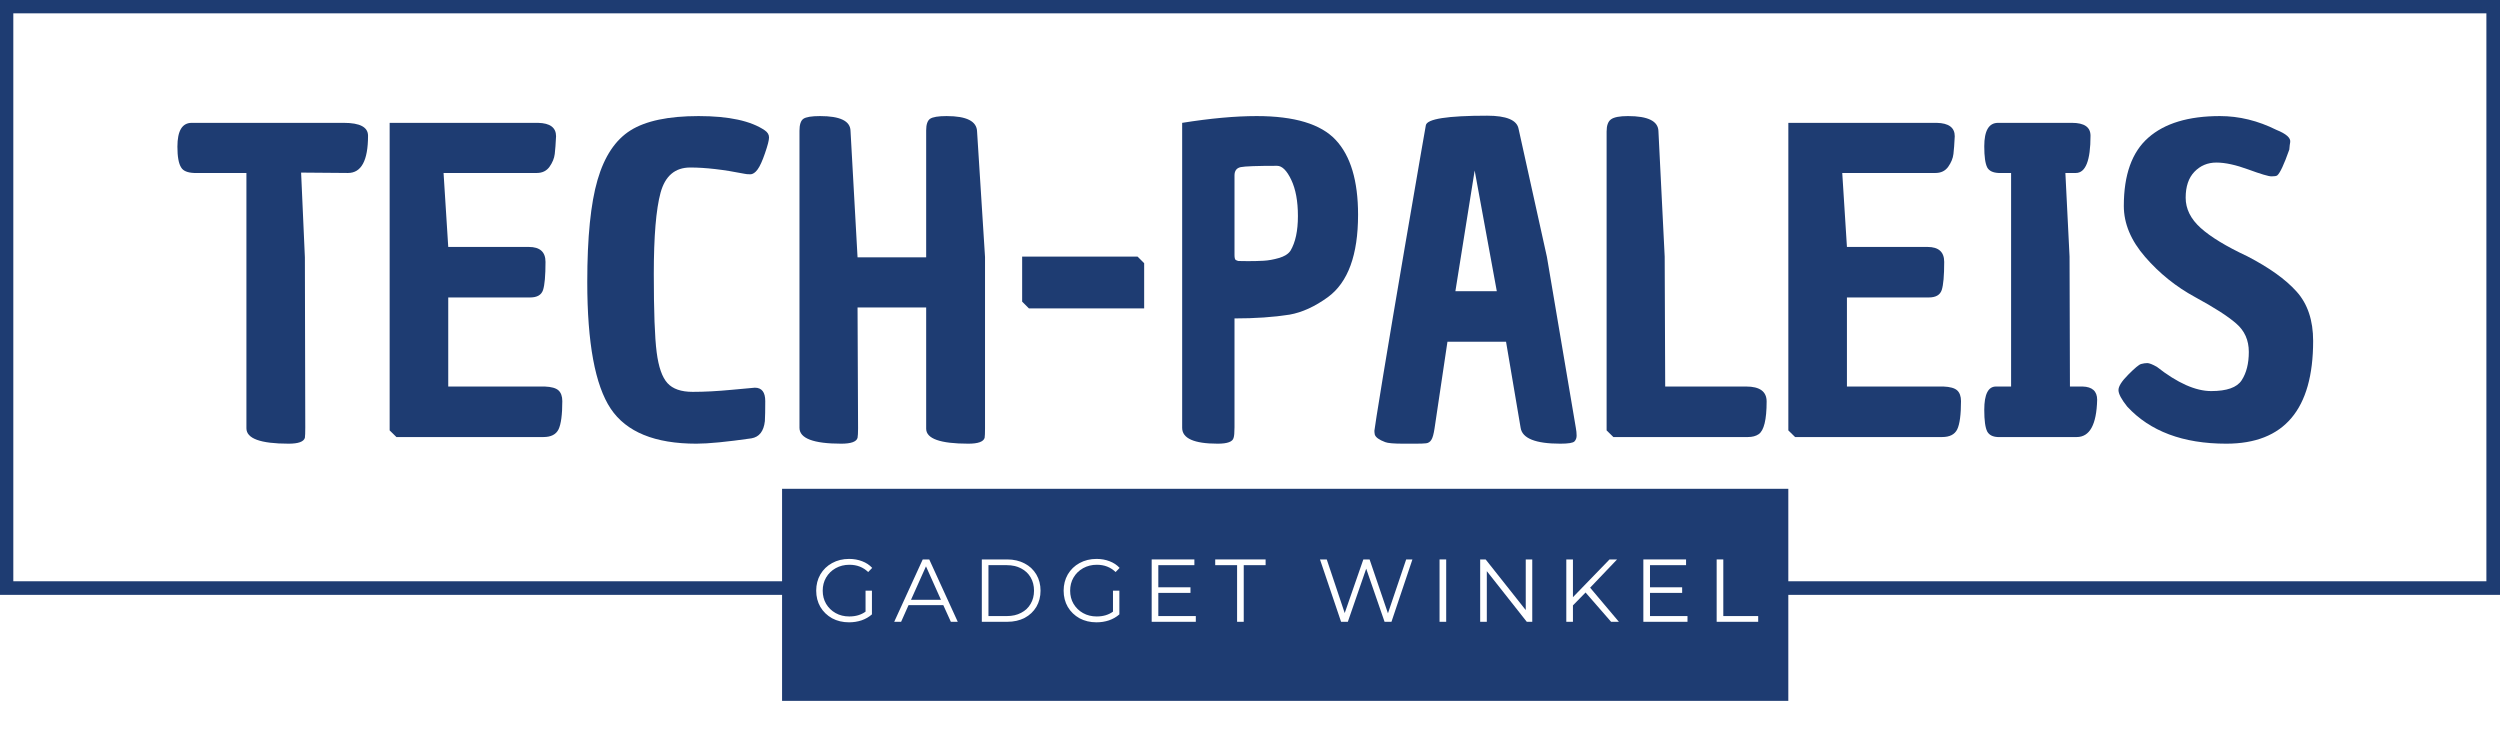 <svg version="1.0" preserveAspectRatio="xMidYMid meet" height="120" viewBox="0 0 300 90" zoomAndPan="magnify" width="400" xmlns:xlink="http://www.w3.org/1999/xlink" xmlns="http://www.w3.org/2000/svg"><defs><g></g><clipPath id="267e793efb"><path clip-rule="nonzero" d="M 0 0 L 300 0 L 300 1.598 L 0 1.598 Z M 298.367 1.598 L 300 1.598 L 300 69.75 L 298.367 69.75 Z M 0 1.598 L 1.598 1.598 L 1.598 69.75 L 0 69.75 Z M 0 69.75 L 300 69.75 L 300 71.383 L 0 71.383 Z M 0 69.75"></path></clipPath><clipPath id="b641791b7b"><path clip-rule="nonzero" d="M 93.848 58.66 L 214.625 58.66 L 214.625 84.102 L 93.848 84.102 Z M 93.848 58.66"></path></clipPath></defs><rect fill-opacity="1" height="108" y="-9" fill="#ffffff" width="360" x="-30"></rect><rect fill-opacity="1" height="108" y="-9" fill="#ffffff" width="360" x="-30"></rect><g clip-path="url(#267e793efb)"><path fill-rule="nonzero" fill-opacity="1" d="M 0 0 L 300.027 0 L 300.027 71.383 L 0 71.383 Z M 0 0" fill="#1e3c72"></path></g><g clip-path="url(#b641791b7b)"><path fill-rule="nonzero" fill-opacity="1" d="M 93.848 58.66 L 214.598 58.66 L 214.598 84.102 L 93.848 84.102 Z M 93.848 58.66" fill="#1e3c72"></path></g><g fill-opacity="1" fill="#1e3c72"><g transform="translate(20.945, 52.445)"><g><path d="M 8.625 -1.047 L 8.625 -31.688 L 2.359 -31.688 C 1.555 -31.719 1.035 -31.938 0.797 -32.344 C 0.492 -32.812 0.344 -33.645 0.344 -34.844 C 0.344 -36.75 0.914 -37.703 2.062 -37.703 L 20.312 -37.703 C 22.25 -37.703 23.219 -37.188 23.219 -36.156 C 23.219 -33.176 22.414 -31.688 20.812 -31.688 L 15.188 -31.734 L 15.641 -21.562 L 15.688 -1.156 C 15.688 -0.52 15.672 -0.102 15.641 0.094 C 15.504 0.562 14.852 0.797 13.688 0.797 C 10.312 0.797 8.625 0.18 8.625 -1.047 Z M 8.625 -1.047"></path></g></g></g><g fill-opacity="1" fill="#1e3c72"><g transform="translate(44.508, 52.445)"><g><path d="M 18.953 -22.812 C 20.285 -22.812 20.953 -22.211 20.953 -21.016 C 20.953 -19.367 20.852 -18.242 20.656 -17.641 C 20.457 -17.047 19.941 -16.75 19.109 -16.75 L 9.281 -16.75 L 9.281 -6.062 L 20.859 -6.062 C 21.66 -6.031 22.211 -5.875 22.516 -5.594 C 22.816 -5.312 22.969 -4.883 22.969 -4.312 C 22.969 -2.676 22.816 -1.547 22.516 -0.922 C 22.211 -0.305 21.609 0 20.703 0 L 3.062 0 L 2.25 -0.797 L 2.25 -37.703 L 20.062 -37.703 C 21.5 -37.672 22.219 -37.133 22.219 -36.094 C 22.176 -35.195 22.125 -34.488 22.062 -33.969 C 22 -33.445 21.789 -32.938 21.438 -32.438 C 21.082 -31.938 20.57 -31.688 19.906 -31.688 L 8.719 -31.688 L 9.281 -22.812 Z M 18.953 -22.812"></path></g></g></g><g fill-opacity="1" fill="#1e3c72"><g transform="translate(68.722, 52.445)"><g><path d="M 21.859 -5.922 C 22.691 -5.922 23.109 -5.383 23.109 -4.312 C 23.109 -3.238 23.094 -2.438 23.062 -1.906 C 22.926 -0.695 22.391 -0.008 21.453 0.156 C 18.484 0.582 16.281 0.797 14.844 0.797 C 9.863 0.797 6.438 -0.602 4.562 -3.406 C 2.688 -6.219 1.75 -11.285 1.75 -18.609 C 1.75 -23.953 2.16 -28.035 2.984 -30.859 C 3.805 -33.68 5.125 -35.66 6.938 -36.797 C 8.758 -37.941 11.484 -38.516 15.109 -38.516 C 18.742 -38.516 21.395 -37.941 23.062 -36.797 C 23.395 -36.566 23.562 -36.285 23.562 -35.953 C 23.562 -35.617 23.398 -34.988 23.078 -34.062 C 22.766 -33.145 22.469 -32.492 22.188 -32.109 C 21.906 -31.723 21.613 -31.531 21.312 -31.531 C 21.008 -31.531 20.773 -31.551 20.609 -31.594 C 18.098 -32.094 15.93 -32.344 14.109 -32.344 C 12.285 -32.344 11.098 -31.336 10.547 -29.328 C 10.004 -27.328 9.734 -24.078 9.734 -19.578 C 9.734 -15.086 9.848 -11.953 10.078 -10.172 C 10.305 -8.398 10.738 -7.164 11.375 -6.469 C 12.008 -5.77 13.02 -5.422 14.406 -5.422 C 15.801 -5.422 17.375 -5.504 19.125 -5.672 C 20.883 -5.836 21.797 -5.922 21.859 -5.922 Z M 21.859 -5.922"></path></g></g></g><g fill-opacity="1" fill="#1e3c72"><g transform="translate(93.687, 52.445)"><g><path d="M 17.453 -36.797 C 17.453 -37.504 17.609 -37.969 17.922 -38.188 C 18.242 -38.406 18.906 -38.516 19.906 -38.516 C 22.312 -38.516 23.531 -37.895 23.562 -36.656 L 24.516 -21.609 L 24.516 -1.047 C 24.516 -0.484 24.5 -0.102 24.469 0.094 C 24.332 0.562 23.68 0.797 22.516 0.797 C 19.141 0.797 17.453 0.195 17.453 -1 L 17.453 -15.547 L 9.219 -15.547 L 9.281 -1.047 C 9.281 -0.484 9.258 -0.102 9.219 0.094 C 9.094 0.562 8.441 0.797 7.266 0.797 C 3.922 0.797 2.25 0.16 2.25 -1.109 L 2.25 -36.75 C 2.25 -37.488 2.406 -37.969 2.719 -38.188 C 3.039 -38.406 3.707 -38.516 4.719 -38.516 C 7.125 -38.516 8.344 -37.926 8.375 -36.75 L 9.219 -21.562 L 17.453 -21.562 Z M 17.453 -36.797"></path></g></g></g><g fill-opacity="1" fill="#1e3c72"><g transform="translate(120.408, 52.445)"><g><path d="M 16.891 -15.438 L 3.062 -15.438 L 2.25 -16.25 L 2.25 -21.656 L 16.094 -21.656 L 16.891 -20.859 Z M 16.891 -15.438"></path></g></g></g><g fill-opacity="1" fill="#1e3c72"><g transform="translate(139.609, 52.445)"><g><path d="M 2.25 -1.109 L 2.25 -37.703 C 5.633 -38.242 8.613 -38.516 11.188 -38.516 C 15.727 -38.516 18.891 -37.562 20.672 -35.656 C 22.461 -33.75 23.359 -30.754 23.359 -26.672 C 23.359 -21.859 22.156 -18.566 19.75 -16.797 C 18.188 -15.66 16.648 -14.957 15.141 -14.688 C 13.203 -14.383 11 -14.234 8.531 -14.234 L 8.531 -1.156 C 8.531 -0.52 8.492 -0.102 8.422 0.094 C 8.316 0.562 7.68 0.797 6.516 0.797 C 3.672 0.797 2.25 0.16 2.25 -1.109 Z M 8.703 -21.234 C 8.816 -21.18 8.914 -21.145 9 -21.125 C 9.082 -21.113 9.469 -21.109 10.156 -21.109 C 10.844 -21.109 11.469 -21.125 12.031 -21.156 C 12.602 -21.188 13.211 -21.297 13.859 -21.484 C 14.516 -21.672 14.977 -21.961 15.25 -22.359 C 15.844 -23.359 16.141 -24.742 16.141 -26.516 C 16.141 -28.297 15.875 -29.742 15.344 -30.859 C 14.812 -31.984 14.242 -32.547 13.641 -32.547 C 11.234 -32.547 9.781 -32.492 9.281 -32.391 C 8.781 -32.285 8.531 -31.953 8.531 -31.391 L 8.531 -21.859 C 8.531 -21.492 8.586 -21.285 8.703 -21.234 Z M 8.703 -21.234"></path></g></g></g><g fill-opacity="1" fill="#1e3c72"><g transform="translate(163.522, 52.445)"><g><path d="M 14.938 -38.562 C 17.25 -38.562 18.504 -38.039 18.703 -37 L 22.109 -21.609 L 25.578 -1.109 C 25.641 -0.773 25.672 -0.461 25.672 -0.172 C 25.672 0.109 25.586 0.336 25.422 0.516 C 25.254 0.703 24.688 0.797 23.719 0.797 C 20.738 0.797 19.148 0.16 18.953 -1.109 L 17.203 -11.438 L 10.172 -11.438 L 8.625 -1.047 C 8.52 -0.348 8.391 0.113 8.234 0.344 C 8.086 0.582 7.879 0.719 7.609 0.75 C 7.348 0.781 6.914 0.797 6.312 0.797 L 4.906 0.797 C 3.738 0.797 3.004 0.734 2.703 0.609 C 1.973 0.336 1.555 0.035 1.453 -0.297 C 1.422 -0.461 1.406 -0.613 1.406 -0.75 C 1.406 -0.883 1.754 -3.086 2.453 -7.359 C 3.16 -11.641 4.02 -16.738 5.031 -22.656 C 6.051 -28.57 6.719 -32.445 7.031 -34.281 C 7.352 -36.125 7.535 -37.164 7.578 -37.406 C 7.703 -38.176 10.156 -38.562 14.938 -38.562 Z M 13.438 -31.984 L 11.125 -17.5 L 16.094 -17.5 Z M 13.438 -31.984"></path></g></g></g><g fill-opacity="1" fill="#1e3c72"><g transform="translate(190.543, 52.445)"><g><path d="M 2.25 -36.656 C 2.25 -37.383 2.426 -37.875 2.781 -38.125 C 3.133 -38.383 3.812 -38.516 4.812 -38.516 C 7.219 -38.516 8.438 -37.91 8.469 -36.703 L 9.219 -21.656 L 9.281 -6.062 L 19 -6.062 C 20.633 -6.062 21.453 -5.461 21.453 -4.266 C 21.453 -2.086 21.133 -0.781 20.5 -0.344 C 20.164 -0.113 19.734 0 19.203 0 L 3.062 0 L 2.25 -0.797 Z M 2.25 -36.656"></path></g></g></g><g fill-opacity="1" fill="#1e3c72"><g transform="translate(212.351, 52.445)"><g><path d="M 18.953 -22.812 C 20.285 -22.812 20.953 -22.211 20.953 -21.016 C 20.953 -19.367 20.852 -18.242 20.656 -17.641 C 20.457 -17.047 19.941 -16.75 19.109 -16.75 L 9.281 -16.75 L 9.281 -6.062 L 20.859 -6.062 C 21.66 -6.031 22.211 -5.875 22.516 -5.594 C 22.816 -5.312 22.969 -4.883 22.969 -4.312 C 22.969 -2.676 22.816 -1.547 22.516 -0.922 C 22.211 -0.305 21.609 0 20.703 0 L 3.062 0 L 2.25 -0.797 L 2.25 -37.703 L 20.062 -37.703 C 21.5 -37.672 22.219 -37.133 22.219 -36.094 C 22.176 -35.195 22.125 -34.488 22.062 -33.969 C 22 -33.445 21.789 -32.938 21.438 -32.438 C 21.082 -31.938 20.57 -31.688 19.906 -31.688 L 8.719 -31.688 L 9.281 -22.812 Z M 18.953 -22.812"></path></g></g></g><g fill-opacity="1" fill="#1e3c72"><g transform="translate(236.565, 52.445)"><g><path d="M 2.953 -6.062 L 4.766 -6.062 L 4.766 -31.688 L 3.266 -31.688 C 2.586 -31.719 2.133 -31.938 1.906 -32.344 C 1.664 -32.812 1.547 -33.66 1.547 -34.891 C 1.547 -36.766 2.098 -37.703 3.203 -37.703 L 12.078 -37.703 C 13.555 -37.703 14.297 -37.188 14.297 -36.156 C 14.297 -33.176 13.707 -31.688 12.531 -31.688 L 11.281 -31.688 L 11.781 -21.656 L 11.828 -6.062 L 13.344 -6.062 C 14.508 -6.031 15.094 -5.5 15.094 -4.469 C 15.02 -1.488 14.203 0 12.641 0 L 3.156 0 C 2.551 -0.031 2.133 -0.25 1.906 -0.656 C 1.664 -1.125 1.547 -1.992 1.547 -3.266 C 1.547 -5.129 2.016 -6.062 2.953 -6.062 Z M 2.953 -6.062"></path></g></g></g><g fill-opacity="1" fill="#1e3c72"><g transform="translate(252.858, 52.445)"><g><path d="M 2.406 -3.656 C 1.707 -4.531 1.359 -5.191 1.359 -5.641 C 1.359 -6.086 1.75 -6.703 2.531 -7.484 C 3.312 -8.273 3.828 -8.703 4.078 -8.766 C 4.336 -8.836 4.582 -8.875 4.812 -8.875 C 5.051 -8.875 5.438 -8.723 5.969 -8.422 C 8.438 -6.484 10.609 -5.516 12.484 -5.516 C 14.359 -5.516 15.578 -5.945 16.141 -6.812 C 16.711 -7.688 17 -8.82 17 -10.219 C 17 -11.625 16.492 -12.758 15.484 -13.625 C 14.484 -14.5 12.836 -15.555 10.547 -16.797 C 8.266 -18.035 6.27 -19.641 4.562 -21.609 C 2.852 -23.578 2 -25.617 2 -27.734 C 2 -31.473 2.977 -34.203 4.938 -35.922 C 6.895 -37.648 9.758 -38.516 13.531 -38.516 C 15.844 -38.516 18.102 -37.961 20.312 -36.859 C 21.477 -36.391 22.031 -35.906 21.969 -35.406 C 21.926 -35.195 21.891 -34.895 21.859 -34.5 C 21.223 -32.695 20.738 -31.66 20.406 -31.391 C 20.301 -31.316 20.07 -31.281 19.719 -31.281 C 19.375 -31.281 18.445 -31.555 16.938 -32.109 C 15.438 -32.66 14.16 -32.938 13.109 -32.938 C 12.055 -32.938 11.176 -32.566 10.469 -31.828 C 9.77 -31.098 9.422 -30.062 9.422 -28.719 C 9.422 -27.383 10.02 -26.176 11.219 -25.094 C 12.426 -24.008 14.285 -22.879 16.797 -21.703 C 19.441 -20.336 21.422 -18.922 22.734 -17.453 C 24.055 -15.984 24.719 -14.008 24.719 -11.531 C 24.719 -3.312 21.242 0.797 14.297 0.797 C 9.109 0.797 5.145 -0.688 2.406 -3.656 Z M 2.406 -3.656"></path></g></g></g><g fill-opacity="1" fill="#ffffff"><g transform="translate(97.382, 74.616)"><g><path d="M 6.484 -3.734 L 7.25 -3.734 L 7.25 -0.891 C 6.895 -0.578 6.477 -0.336 6 -0.172 C 5.531 -0.016 5.031 0.062 4.5 0.062 C 3.75 0.062 3.07 -0.098 2.469 -0.422 C 1.875 -0.754 1.406 -1.207 1.062 -1.781 C 0.727 -2.363 0.562 -3.016 0.562 -3.734 C 0.562 -4.453 0.727 -5.102 1.062 -5.688 C 1.406 -6.27 1.875 -6.723 2.469 -7.047 C 3.07 -7.379 3.754 -7.547 4.516 -7.547 C 5.078 -7.547 5.598 -7.453 6.078 -7.266 C 6.555 -7.086 6.957 -6.82 7.281 -6.469 L 6.797 -5.969 C 6.203 -6.551 5.453 -6.844 4.547 -6.844 C 3.941 -6.844 3.395 -6.707 2.906 -6.438 C 2.414 -6.164 2.031 -5.789 1.75 -5.312 C 1.477 -4.844 1.344 -4.316 1.344 -3.734 C 1.344 -3.148 1.477 -2.625 1.75 -2.156 C 2.031 -1.688 2.41 -1.316 2.891 -1.047 C 3.379 -0.773 3.926 -0.641 4.531 -0.641 C 5.301 -0.641 5.953 -0.832 6.484 -1.219 Z M 6.484 -3.734"></path></g></g></g><g fill-opacity="1" fill="#ffffff"><g transform="translate(107.29, 74.616)"><g><path d="M 5.906 -2 L 1.734 -2 L 0.844 0 L 0.016 0 L 3.438 -7.484 L 4.219 -7.484 L 7.641 0 L 6.812 0 Z M 5.625 -2.641 L 3.828 -6.656 L 2.031 -2.641 Z M 5.625 -2.641"></path></g></g></g><g fill-opacity="1" fill="#ffffff"><g transform="translate(116.599, 74.616)"><g><path d="M 1.219 -7.484 L 4.266 -7.484 C 5.055 -7.484 5.754 -7.32 6.359 -7 C 6.961 -6.688 7.43 -6.242 7.766 -5.672 C 8.098 -5.109 8.266 -4.461 8.266 -3.734 C 8.266 -3.016 8.098 -2.367 7.766 -1.797 C 7.43 -1.234 6.961 -0.789 6.359 -0.469 C 5.754 -0.156 5.055 0 4.266 0 L 1.219 0 Z M 4.219 -0.688 C 4.875 -0.688 5.445 -0.816 5.938 -1.078 C 6.438 -1.336 6.816 -1.695 7.078 -2.156 C 7.348 -2.613 7.484 -3.141 7.484 -3.734 C 7.484 -4.336 7.348 -4.867 7.078 -5.328 C 6.816 -5.785 6.438 -6.145 5.938 -6.406 C 5.445 -6.664 4.875 -6.797 4.219 -6.797 L 2.016 -6.797 L 2.016 -0.688 Z M 4.219 -0.688"></path></g></g></g><g fill-opacity="1" fill="#ffffff"><g transform="translate(127.074, 74.616)"><g><path d="M 6.484 -3.734 L 7.25 -3.734 L 7.25 -0.891 C 6.895 -0.578 6.477 -0.336 6 -0.172 C 5.531 -0.016 5.031 0.062 4.5 0.062 C 3.75 0.062 3.07 -0.098 2.469 -0.422 C 1.875 -0.754 1.406 -1.207 1.062 -1.781 C 0.727 -2.363 0.562 -3.016 0.562 -3.734 C 0.562 -4.453 0.727 -5.102 1.062 -5.688 C 1.406 -6.27 1.875 -6.723 2.469 -7.047 C 3.07 -7.379 3.754 -7.547 4.516 -7.547 C 5.078 -7.547 5.598 -7.453 6.078 -7.266 C 6.555 -7.086 6.957 -6.82 7.281 -6.469 L 6.797 -5.969 C 6.203 -6.551 5.453 -6.844 4.547 -6.844 C 3.941 -6.844 3.395 -6.707 2.906 -6.438 C 2.414 -6.164 2.031 -5.789 1.75 -5.312 C 1.477 -4.844 1.344 -4.316 1.344 -3.734 C 1.344 -3.148 1.477 -2.625 1.75 -2.156 C 2.031 -1.688 2.41 -1.316 2.891 -1.047 C 3.379 -0.773 3.926 -0.641 4.531 -0.641 C 5.301 -0.641 5.953 -0.832 6.484 -1.219 Z M 6.484 -3.734"></path></g></g></g><g fill-opacity="1" fill="#ffffff"><g transform="translate(136.982, 74.616)"><g><path d="M 6.516 -0.688 L 6.516 0 L 1.219 0 L 1.219 -7.484 L 6.344 -7.484 L 6.344 -6.797 L 2.016 -6.797 L 2.016 -4.141 L 5.875 -4.141 L 5.875 -3.469 L 2.016 -3.469 L 2.016 -0.688 Z M 6.516 -0.688"></path></g></g></g><g fill-opacity="1" fill="#ffffff"><g transform="translate(145.779, 74.616)"><g><path d="M 2.672 -6.797 L 0.047 -6.797 L 0.047 -7.484 L 6.094 -7.484 L 6.094 -6.797 L 3.469 -6.797 L 3.469 0 L 2.672 0 Z M 2.672 -6.797"></path></g></g></g><g fill-opacity="1" fill="#ffffff"><g transform="translate(153.56, 74.616)"><g></g></g></g><g fill-opacity="1" fill="#ffffff"><g transform="translate(158.007, 74.616)"><g><path d="M 11.484 -7.484 L 8.969 0 L 8.141 0 L 5.938 -6.375 L 3.734 0 L 2.922 0 L 0.391 -7.484 L 1.203 -7.484 L 3.359 -1.047 L 5.594 -7.484 L 6.344 -7.484 L 8.547 -1.016 L 10.734 -7.484 Z M 11.484 -7.484"></path></g></g></g><g fill-opacity="1" fill="#ffffff"><g transform="translate(171.527, 74.616)"><g><path d="M 1.219 -7.484 L 2.016 -7.484 L 2.016 0 L 1.219 0 Z M 1.219 -7.484"></path></g></g></g><g fill-opacity="1" fill="#ffffff"><g transform="translate(176.402, 74.616)"><g><path d="M 7.469 -7.484 L 7.469 0 L 6.812 0 L 2.016 -6.078 L 2.016 0 L 1.219 0 L 1.219 -7.484 L 1.875 -7.484 L 6.688 -1.406 L 6.688 -7.484 Z M 7.469 -7.484"></path></g></g></g><g fill-opacity="1" fill="#ffffff"><g transform="translate(186.737, 74.616)"><g><path d="M 3.531 -3.516 L 2.016 -1.969 L 2.016 0 L 1.219 0 L 1.219 -7.484 L 2.016 -7.484 L 2.016 -2.953 L 6.406 -7.484 L 7.312 -7.484 L 4.078 -4.094 L 7.531 0 L 6.594 0 Z M 3.531 -3.516"></path></g></g></g><g fill-opacity="1" fill="#ffffff"><g transform="translate(195.983, 74.616)"><g><path d="M 6.516 -0.688 L 6.516 0 L 1.219 0 L 1.219 -7.484 L 6.344 -7.484 L 6.344 -6.797 L 2.016 -6.797 L 2.016 -4.141 L 5.875 -4.141 L 5.875 -3.469 L 2.016 -3.469 L 2.016 -0.688 Z M 6.516 -0.688"></path></g></g></g><g fill-opacity="1" fill="#ffffff"><g transform="translate(204.78, 74.616)"><g><path d="M 1.219 -7.484 L 2.016 -7.484 L 2.016 -0.688 L 6.203 -0.688 L 6.203 0 L 1.219 0 Z M 1.219 -7.484"></path></g></g></g></svg>